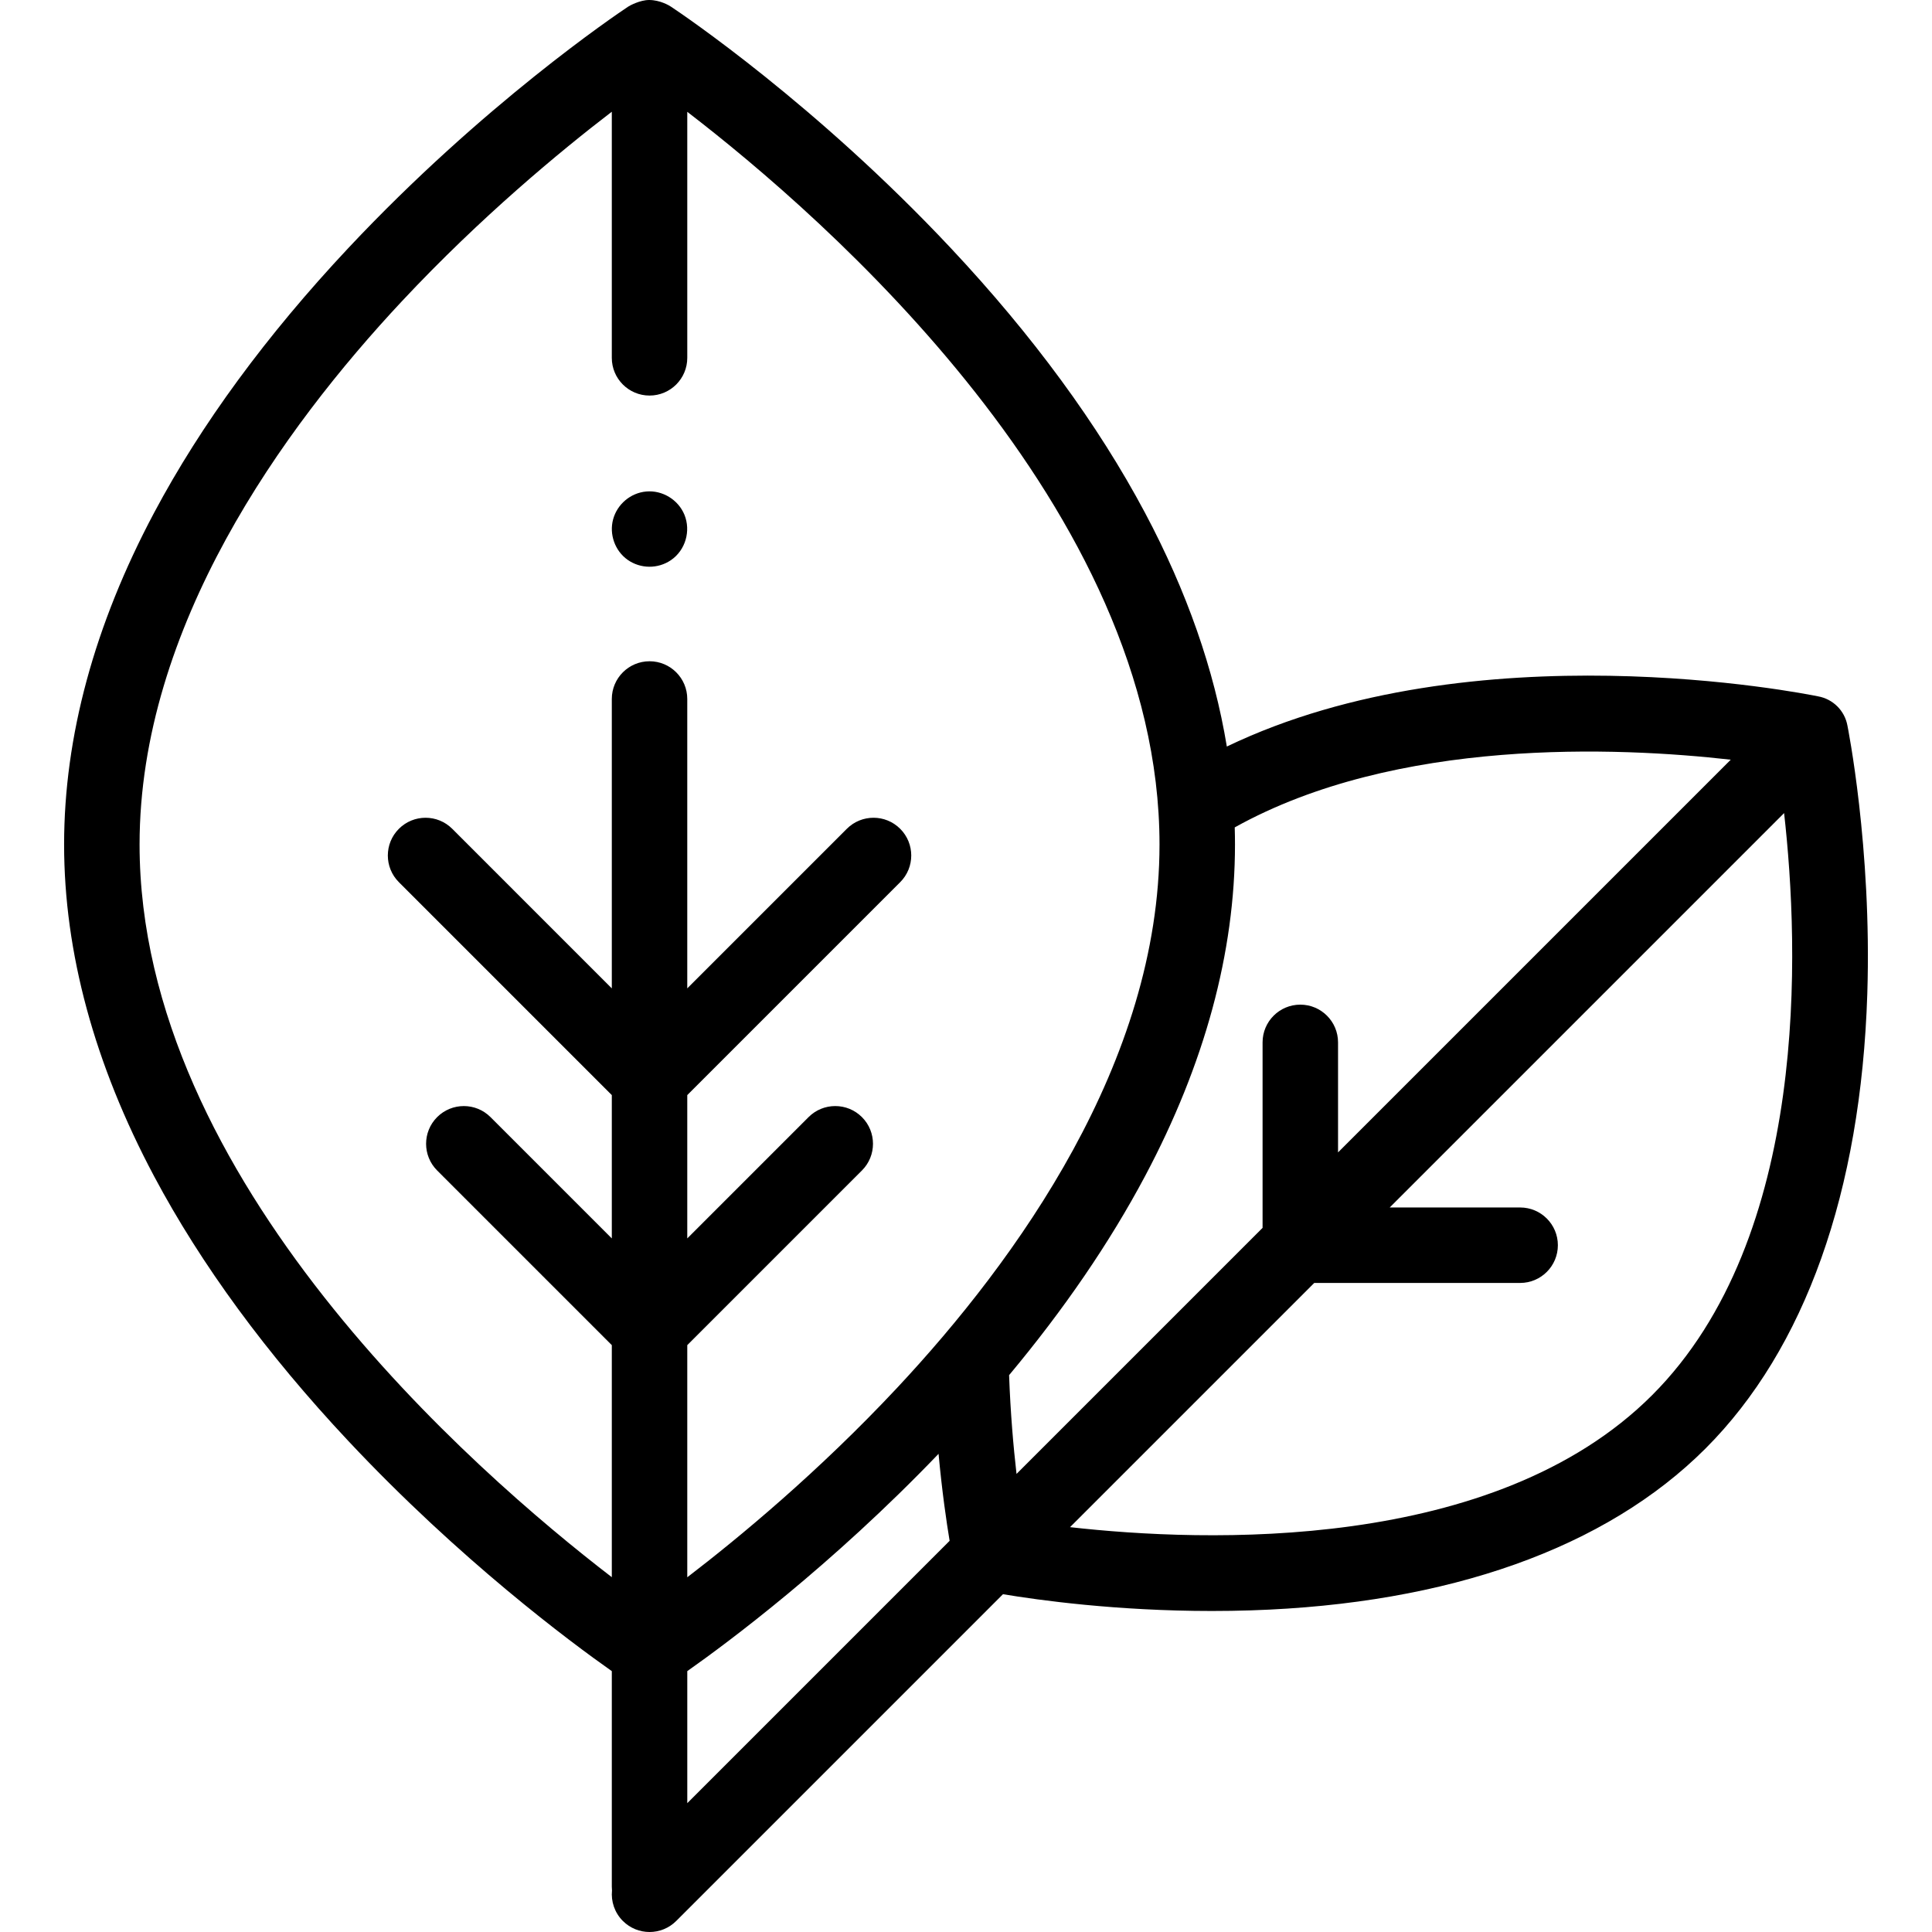 <svg id="Capa_1" enable-background="new 0 0 512 512" height="512" viewBox="0 0 512 512" width="512" xmlns="http://www.w3.org/2000/svg"><g><g><path d="m489.594 192.321c-.001-.003-.005-.029-.014-.075-.732-3.932-3.832-7.003-7.769-7.705-.001 0-.002 0-.002 0-3.899-.8-91.208-18.169-156.684 13.3-3.355-20.381-10.611-41.127-21.692-61.956-12.454-23.41-29.757-46.997-51.429-70.104-35.709-38.074-70.943-61.854-74.172-64.002-.411-.285-2.872-1.779-5.813-1.779-2.421 0-5.162 1.49-5.572 1.774-3.183 2.116-38.442 25.904-74.179 64.007-21.672 23.107-38.976 46.694-51.429 70.104-15.826 29.749-23.851 59.33-23.851 87.918 0 28.589 8.024 58.169 23.851 87.919 12.454 23.41 29.757 46.996 51.429 70.104 29.605 31.566 58.883 53.306 69.868 61.041v57.133c0 .339.017.674.05 1.004-.287 2.88.673 5.861 2.879 8.068 1.953 1.953 4.512 2.929 7.071 2.929s5.119-.976 7.071-2.929l86.592-86.592c9.381 1.566 30.079 4.447 55.329 4.447 3.373 0 6.828-.051 10.346-.164 52.456-1.682 94.123-16.511 120.496-42.883 26.373-26.373 41.201-68.04 42.883-120.496 1.246-38.846-5.259-71.062-5.259-71.063zm-162.378 26.948c42.889-23.88 101.588-21.32 131.449-17.941l-104.07 104.07v-29.156c0-5.523-4.478-10-10-10-5.523 0-10 4.477-10 10v49.156l-65.207 65.207c-.828-7.236-1.608-16.173-1.968-26.176 14.598-17.484 26.67-35.145 36.013-52.707 15.826-29.75 23.851-59.33 23.851-87.919 0-1.508-.023-3.02-.068-4.534zm-155.08-44.028c-5.523 0-10 4.477-10 10v76.689l-42.285-42.286c-3.905-3.905-10.237-3.905-14.142 0s-3.906 10.237-.001 14.143l56.428 56.428v37.978l-32.145-32.146c-3.905-3.904-10.237-3.904-14.143 0-3.905 3.905-3.905 10.237 0 14.143l46.288 46.288v61.493c-36.578-28.097-125.148-105.316-125.148-194.168 0-57.599 37.836-110.117 69.577-144.031 20.823-22.249 41.848-39.647 55.57-50.162v65.218c0 5.523 4.477 10 10 10s10-4.477 10-10v-65.193c36.578 28.096 125.148 105.316 125.148 194.168 0 57.599-37.837 110.116-69.577 144.03-20.823 22.249-41.848 39.647-55.571 50.162v-61.518l46.288-46.288c3.905-3.905 3.905-10.237 0-14.143-3.905-3.904-10.237-3.904-14.143 0l-32.146 32.146v-37.978l56.428-56.428c3.905-3.905 3.905-10.237 0-14.143-3.905-3.905-10.237-3.905-14.143 0l-42.286 42.286v-76.689c.003-5.522-4.474-9.999-9.997-9.999zm10 302.616v-34.991c10.579-7.448 38.126-27.889 66.591-57.585.938 10.143 2.115 18.149 2.931 23.053zm255.692-108.121c-41.852 41.854-118.605 39-154.26 34.975l64.717-64.717h54.566c5.522 0 10-4.477 10-10s-4.478-10-10-10h-34.566l104.519-104.519c4.024 35.656 6.878 112.407-34.976 154.261z"/><path d="m181.372 136.39c-1.66-3.982-5.822-6.524-10.127-6.135-4.145.375-7.676 3.366-8.763 7.376-1.073 3.96.476 8.336 3.828 10.714 3.421 2.427 8.049 2.462 11.507.092 3.848-2.635 5.315-7.75 3.555-12.047z"/></g></g></svg>